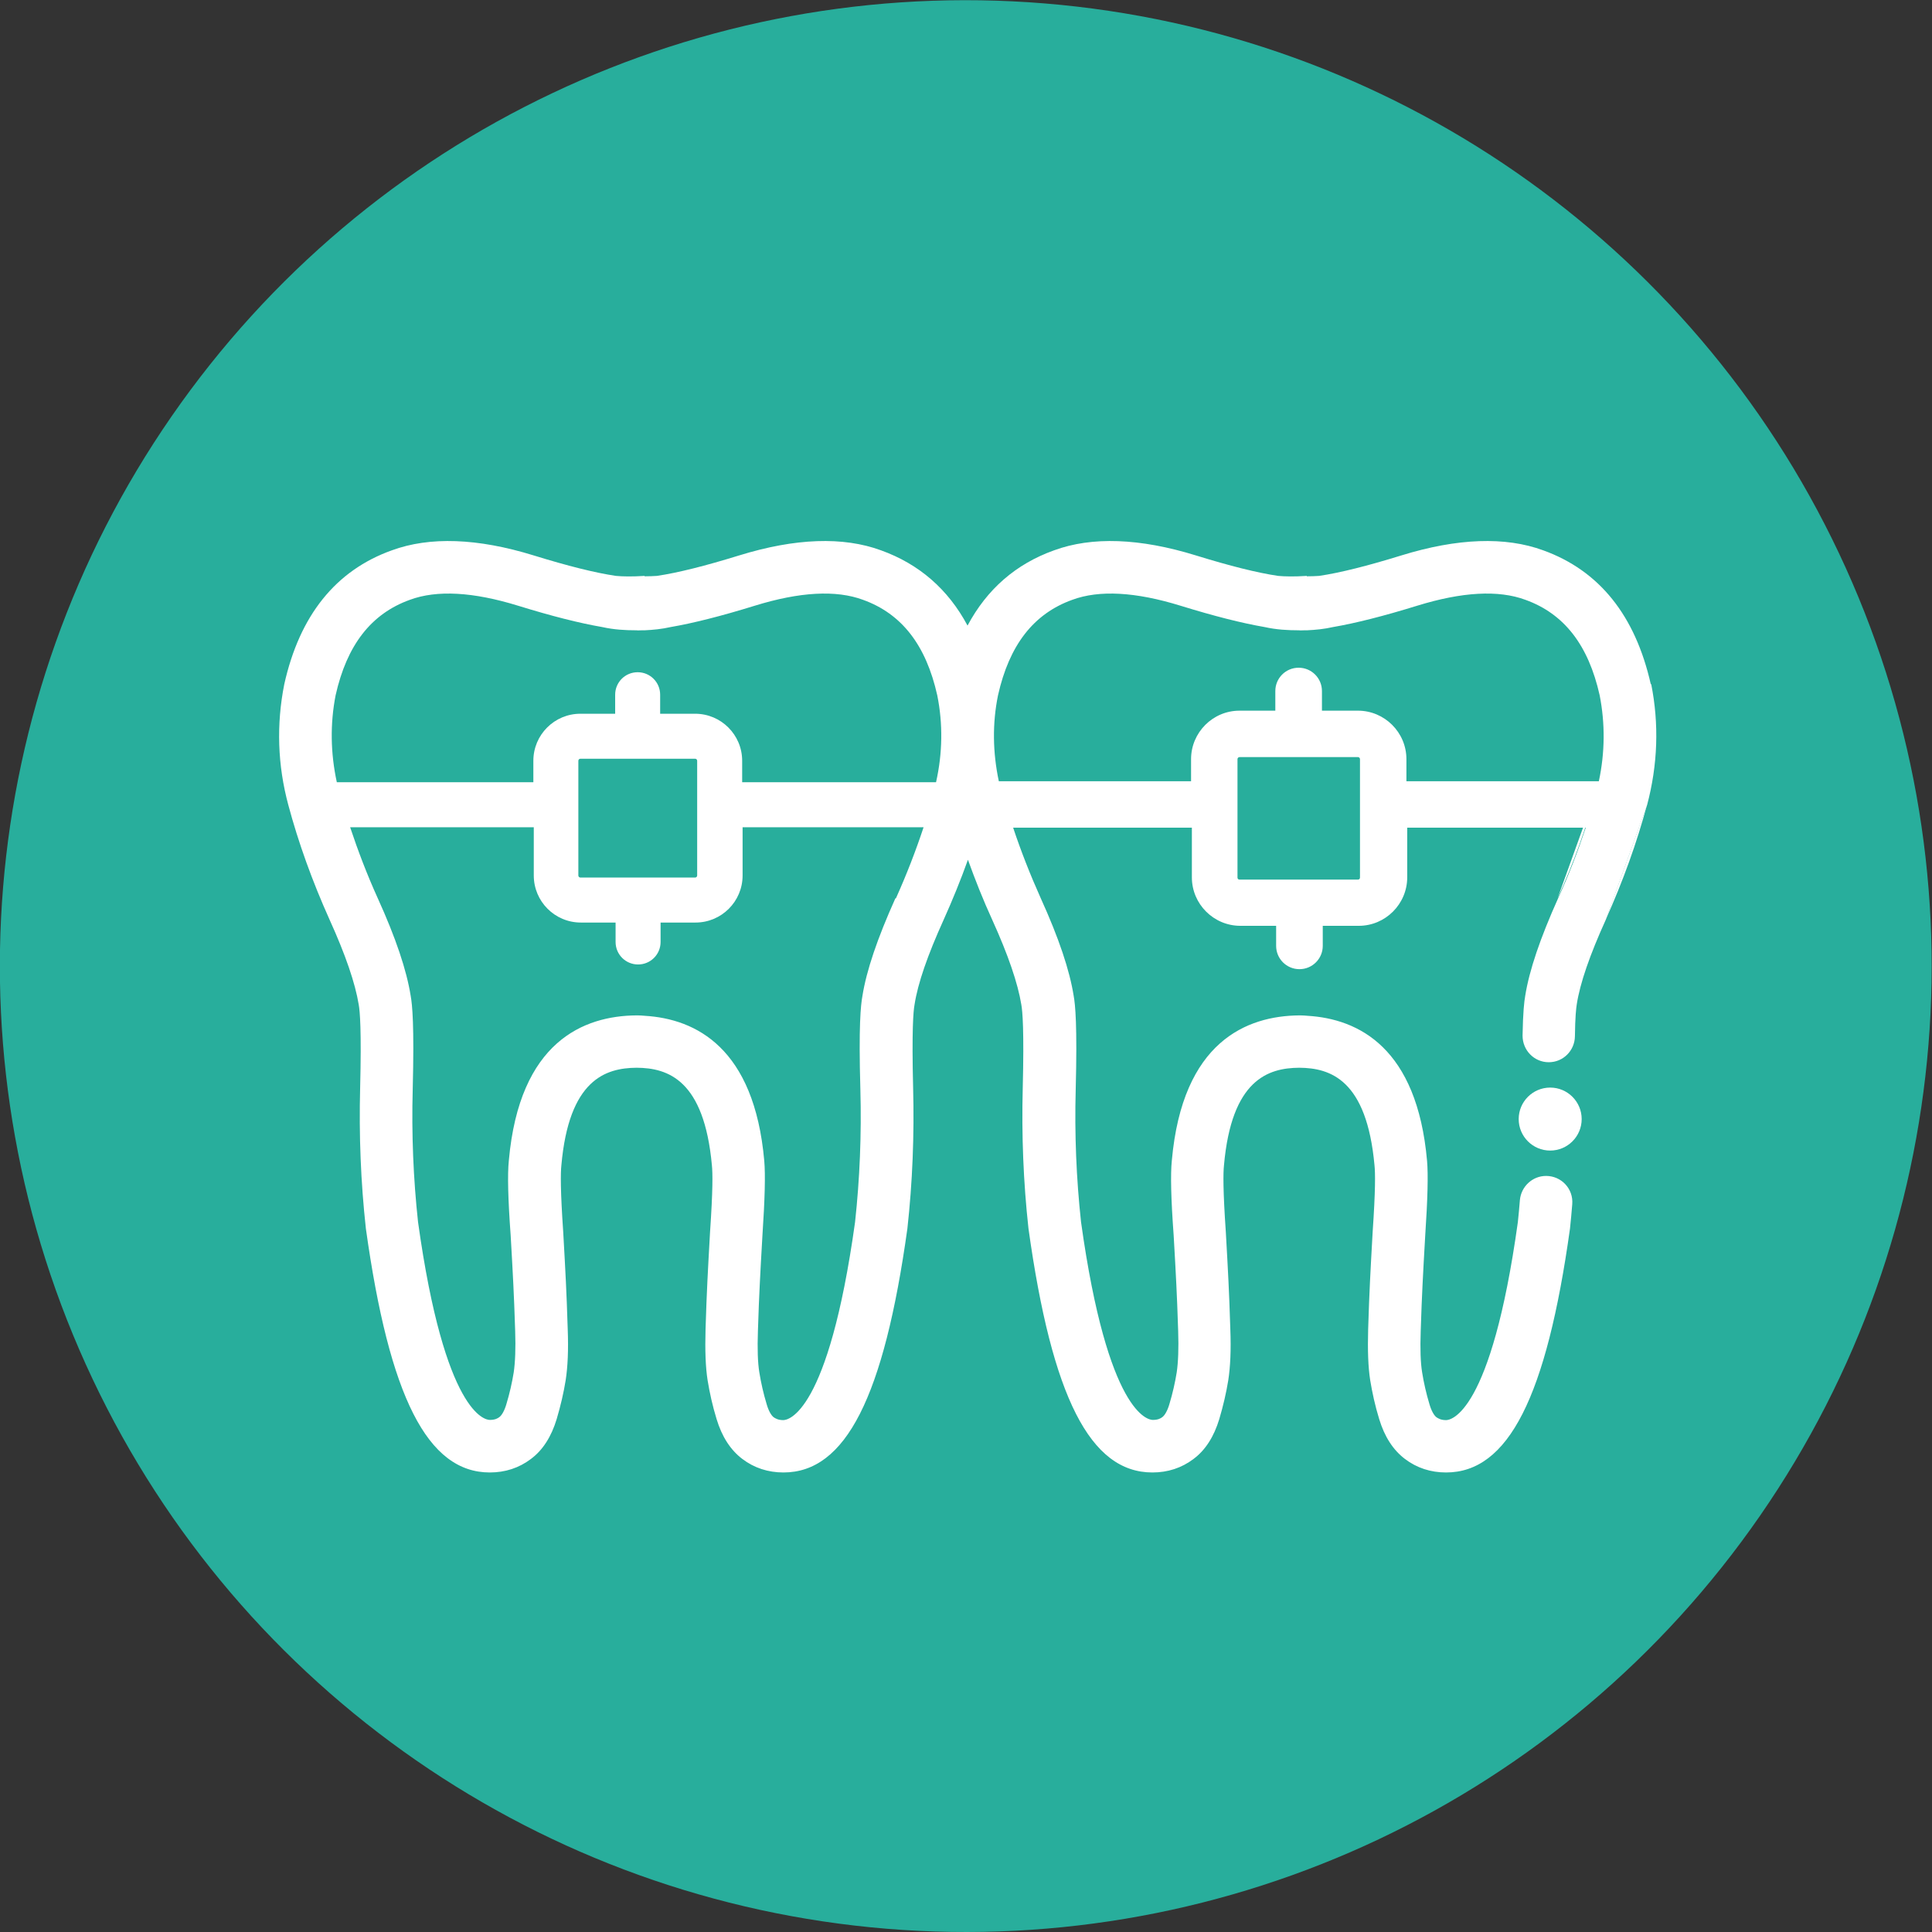 <?xml version="1.0" encoding="UTF-8"?>
<svg id="Capa_2" data-name="Capa 2" xmlns="http://www.w3.org/2000/svg" viewBox="0 0 94.47 94.47">
  <rect x="0" y="0" width="94.47" height="94.47" fill="#333333" stroke="none"/>
  <defs>
    <style>
      .cls-1 {
        fill: #28ae9c;
      }

      .cls-1, .cls-2 {
        stroke-width: 0px;
      }

      .cls-2 {
        fill: #fff;
      }
    </style>
  </defs>
  <g id="Capa_1-2" data-name="Capa 1">
    <g>
      <g id="ic-especialidades-medicas">
        <circle id="Oval" class="cls-1" cx="47.23" cy="47.23" r="47.23" transform="translate(-3.71 90.45) rotate(-85.31)"/>
      </g>
      <g>
        <path class="cls-2" d="M74.26,54.72c0,.85.69,1.54,1.54,1.54s1.54-.69,1.54-1.54-.69-1.54-1.54-1.54-1.54.69-1.54,1.54Z"/>
        <path class="cls-2" d="M78.04,38.71l-1.88,5.22c.8-1.76,1.43-3.52,1.88-5.22Z"/>
        <path class="cls-2" d="M80.72,33.46c-.76-3.37-2.52-5.56-5.26-6.55-1.85-.68-4.19-.6-6.94.25-1.65.51-3,.85-4.02,1-.16.01-.37.02-.6.02v-.02c-.61.04-1.08.03-1.4,0-1.02-.15-2.37-.49-4.02-1-2.75-.85-5.09-.93-6.94-.25-1.87.67-3.28,1.9-4.23,3.68-.95-1.78-2.37-3.01-4.23-3.68-1.85-.68-4.19-.6-6.94.25-1.65.51-3,.85-4.02,1-.16.01-.37.02-.6.02v-.02c-.61.04-1.08.03-1.4,0-1.02-.15-2.37-.49-4.02-1-2.75-.85-5.09-.93-6.94-.25-2.74.98-4.51,3.18-5.26,6.55-.39,1.96-.33,3.95.2,5.91.49,1.83,1.17,3.72,2.02,5.61.78,1.72,1.25,3.1,1.42,4.14.06.32.14,1.27.07,4.08-.06,2.3.03,4.6.28,6.87,1.15,8.25,3.02,11.93,6.06,11.93.75,0,1.43-.22,2.01-.66.58-.43,1-1.09,1.26-1.95.19-.64.34-1.28.44-1.9.1-.65.14-1.46.1-2.5-.03-.96-.06-1.73-.09-2.33-.03-.59-.07-1.4-.13-2.42-.14-2.03-.13-2.89-.09-3.26.37-4.18,2.15-4.76,3.68-4.77,1.53.01,3.3.59,3.68,4.77.04.37.05,1.22-.09,3.26-.06,1.02-.1,1.83-.13,2.42-.03.6-.06,1.37-.09,2.33-.03,1.04,0,1.86.1,2.5.1.61.24,1.25.44,1.9.26.86.68,1.51,1.26,1.95.58.44,1.26.66,2.01.66,3.04,0,4.91-3.68,6.06-11.93.25-2.27.34-4.57.28-6.87-.07-2.82.01-3.77.07-4.08.16-1.04.64-2.42,1.42-4.14.44-.98.84-1.96,1.19-2.94.35.97.74,1.96,1.19,2.94.78,1.72,1.25,3.1,1.42,4.14.06.32.14,1.27.07,4.08-.06,2.3.03,4.6.28,6.87,1.15,8.25,3.02,11.93,6.06,11.93.75,0,1.43-.22,2.01-.66.58-.43,1-1.09,1.26-1.95.19-.64.34-1.28.44-1.9.1-.65.14-1.46.1-2.5-.03-.96-.06-1.73-.09-2.33-.03-.59-.07-1.4-.13-2.42-.14-2.03-.13-2.89-.09-3.26.37-4.18,2.15-4.76,3.68-4.77,1.53.01,3.3.59,3.68,4.77.04.37.05,1.22-.09,3.26-.06,1.02-.1,1.83-.13,2.42-.03.6-.06,1.37-.09,2.33-.03,1.04,0,1.86.1,2.5.1.61.24,1.25.44,1.9.26.86.68,1.51,1.26,1.95.58.44,1.26.66,2.01.66,3.04,0,4.91-3.68,6.06-11.93.04-.4.08-.79.11-1.19.06-.75-.53-1.38-1.28-1.38-.67,0-1.22.52-1.28,1.18-.03.36-.06.72-.1,1.08-1.31,9.41-3.29,9.68-3.51,9.68-.25,0-.38-.08-.47-.14-.12-.09-.25-.32-.34-.63-.16-.53-.28-1.06-.36-1.56-.08-.48-.1-1.16-.07-2.02.03-.94.06-1.7.09-2.28.03-.59.07-1.38.13-2.39.12-1.79.15-2.99.09-3.66-.49-5.53-3.35-6.94-5.84-7.09h0c-.12-.01-.23-.02-.35-.02-.02,0-.04,0-.05,0h0c-2.57.02-5.72,1.27-6.24,7.1-.07.67-.04,1.88.09,3.66.06,1,.1,1.8.13,2.39.03.59.06,1.35.09,2.28.03.86,0,1.54-.07,2.02-.08.5-.2,1.03-.36,1.56-.09.31-.22.54-.34.63-.09.07-.22.14-.47.14-.22,0-2.2-.27-3.51-9.68-.23-2.12-.32-4.3-.26-6.48.08-3.14-.02-4.14-.1-4.58-.2-1.25-.72-2.81-1.61-4.77-.52-1.16-.97-2.31-1.35-3.45h8.74v2.43c0,1.31,1.07,2.37,2.37,2.37h1.75v.98c0,.63.51,1.14,1.14,1.14s1.14-.51,1.14-1.14v-.98h1.76c1.31,0,2.37-1.07,2.37-2.37v-2.43h8.73c-.38,1.14-.82,2.29-1.35,3.45-.88,1.96-1.41,3.52-1.61,4.77-.05.28-.11.8-.13,1.95,0,.72.57,1.3,1.28,1.3s1.27-.57,1.28-1.27c.01-.94.06-1.37.09-1.56.16-1.04.64-2.42,1.42-4.14l2.02-5.61c.52-1.96.59-3.95.2-5.91ZM43.78,43.93c-.88,1.96-1.41,3.52-1.61,4.77-.08.44-.19,1.44-.1,4.58.06,2.18-.03,4.37-.26,6.48-1.31,9.41-3.29,9.68-3.51,9.68-.25,0-.38-.08-.47-.14-.12-.09-.25-.32-.34-.63-.16-.53-.28-1.06-.36-1.56-.08-.48-.1-1.16-.07-2.02.03-.94.06-1.7.09-2.28.03-.59.07-1.38.13-2.39.12-1.79.15-2.99.09-3.66-.49-5.53-3.35-6.94-5.84-7.09h0c-.12-.01-.23-.02-.35-.02-.02,0-.04,0-.06,0h0c-2.57.02-5.72,1.27-6.24,7.1-.07.67-.04,1.88.09,3.66.06,1,.1,1.8.13,2.39.03.59.06,1.35.09,2.28.03.86,0,1.54-.07,2.02-.08.5-.2,1.03-.36,1.56-.09.31-.22.54-.34.63-.09.07-.22.14-.47.14-.22,0-2.2-.27-3.51-9.68-.23-2.12-.32-4.3-.26-6.48.08-3.14-.02-4.14-.1-4.58-.2-1.25-.72-2.81-1.61-4.77-.53-1.17-.97-2.33-1.35-3.47h8.98v2.36c0,1.27,1.03,2.3,2.3,2.3h1.7v.95c0,.61.49,1.1,1.1,1.1s1.1-.49,1.1-1.1v-.95h1.71c1.27,0,2.3-1.03,2.3-2.3v-2.36h8.85c-.38,1.15-.83,2.31-1.35,3.47ZM28.28,42.81v-5.61c0-.05.04-.1.1-.1h5.61c.05,0,.1.04.1.1v5.61c0,.05-.04.1-.1.1h-5.61c-.05,0-.1-.04-.1-.1ZM45.77,38.25h-9.48v-1.05c0-1.27-1.03-2.3-2.3-2.3h-1.71v-.93c0-.61-.49-1.1-1.1-1.1s-1.1.49-1.1,1.1v.93h-1.7c-1.27,0-2.3,1.03-2.3,2.3v1.05h-9.61c-.31-1.43-.33-2.86-.06-4.25.55-2.46,1.74-3.99,3.63-4.67,1.32-.49,3.1-.39,5.3.29,1.65.51,3,.85,4.1,1.04.58.13,1.14.16,1.68.16h0c.09.01.18,0,.27,0,.04,0,.09,0,.13,0h0c.42-.02.84-.06,1.28-.16,1.1-.19,2.45-.53,4.1-1.04,2.2-.68,3.98-.78,5.3-.29,1.89.68,3.08,2.21,3.63,4.67.28,1.39.26,2.83-.06,4.25ZM66.5,42.91c0,.06-.04.1-.1.1h-5.79c-.06,0-.1-.04-.1-.1v-5.79c0-.05.04-.1.1-.1h5.79c.05,0,.1.04.1.1v5.79ZM78.16,38.2h-9.39v-1.08c0-1.31-1.07-2.37-2.37-2.37h-1.76v-.96c0-.63-.51-1.14-1.14-1.14s-1.14.51-1.14,1.14v.96h-1.75c-1.31,0-2.37,1.07-2.37,2.37v1.08h-9.4c-.3-1.41-.32-2.83-.04-4.2.55-2.46,1.74-3.99,3.63-4.67,1.32-.49,3.1-.39,5.3.29,1.65.51,3,.85,4.1,1.04.58.13,1.14.16,1.68.16h0c.09.01.18,0,.27,0,.04,0,.09,0,.13,0h0c.42-.02.84-.06,1.28-.16,1.1-.19,2.45-.53,4.1-1.04,2.2-.68,3.98-.78,5.3-.29,1.89.68,3.08,2.21,3.63,4.67.27,1.38.26,2.79-.04,4.2Z"/>
        <path class="cls-2" d="M80.53,39.37l-2.02,5.61c.85-1.89,1.53-3.78,2.02-5.61Z"/>
      </g>
    </g>
  </g>
</svg>